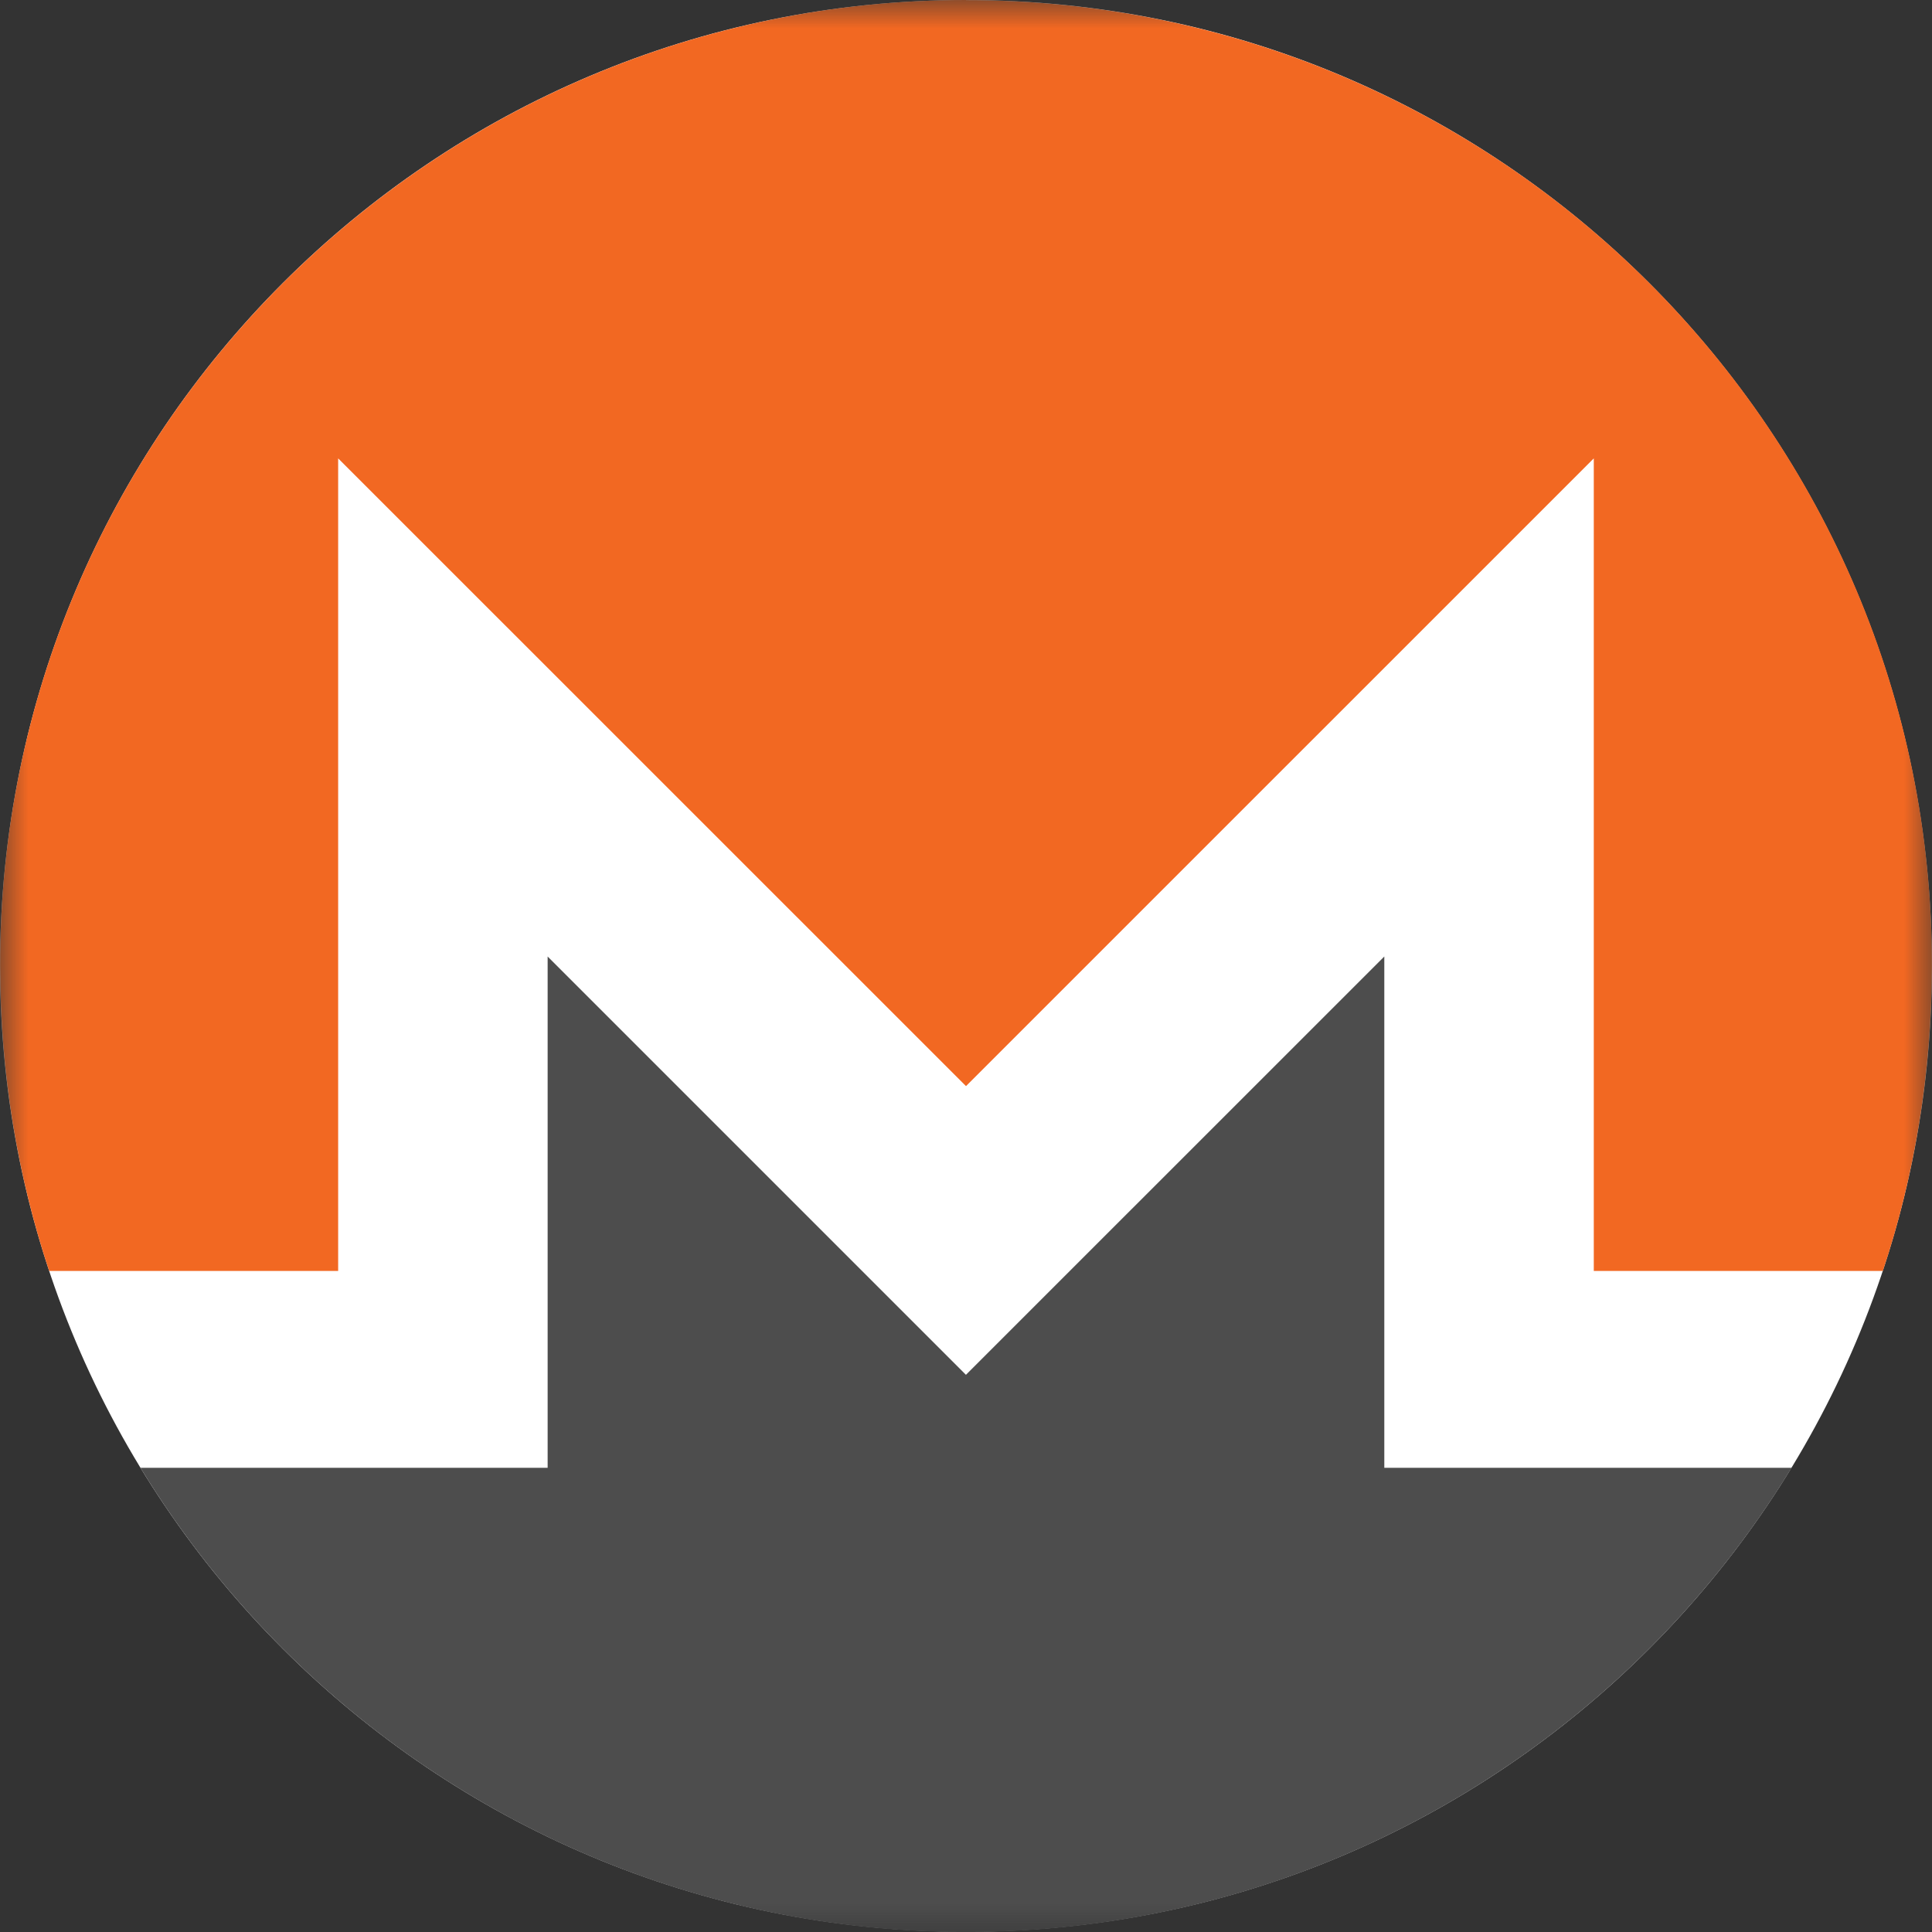 <svg width="35" height="35" viewBox="0 0 35 35" fill="none" xmlns="http://www.w3.org/2000/svg">
<rect x="0" y="0" width="35" height="35" fill="#333333" stroke="none"/>
<g clip-path="url(#clip0_1106_467)">
<mask id="mask0_1106_467" style="mask-type:luminance" maskUnits="userSpaceOnUse" x="0" y="0" width="35" height="35">
<path d="M35 0H0V35H35V0Z" fill="white"/>
</mask>
<g mask="url(#mask0_1106_467)">
<path d="M34.999 17.498C34.999 27.162 27.165 34.996 17.5 34.996C7.834 34.996 0 27.162 0 17.498C0 7.835 7.834 0 17.5 0C27.165 0 34.999 7.834 34.999 17.498Z" fill="white"/>
<path d="M17.5 0C7.838 0 -0.01 7.846 0.002 17.498C0.004 19.429 0.312 21.286 0.89 23.024H6.126V8.304L17.5 19.676L28.873 8.304V23.024H34.11C34.688 21.287 34.995 19.429 34.998 17.498C35.015 7.836 27.163 0.002 17.5 0.002V0Z" fill="#F26822"/>
<path d="M14.884 22.291L9.921 17.328V26.591H6.126L2.545 26.591C5.616 31.63 11.168 35.001 17.5 35.001C23.832 35.001 29.383 31.629 32.456 26.591H25.078V17.328L20.114 22.291L17.499 24.906L14.884 22.291Z" fill="#4D4D4D"/>
</g>
</g>
<defs>
<clipPath id="clip0_1106_467">
<rect width="35" height="35" fill="white"/>
</clipPath>
</defs>
</svg>

